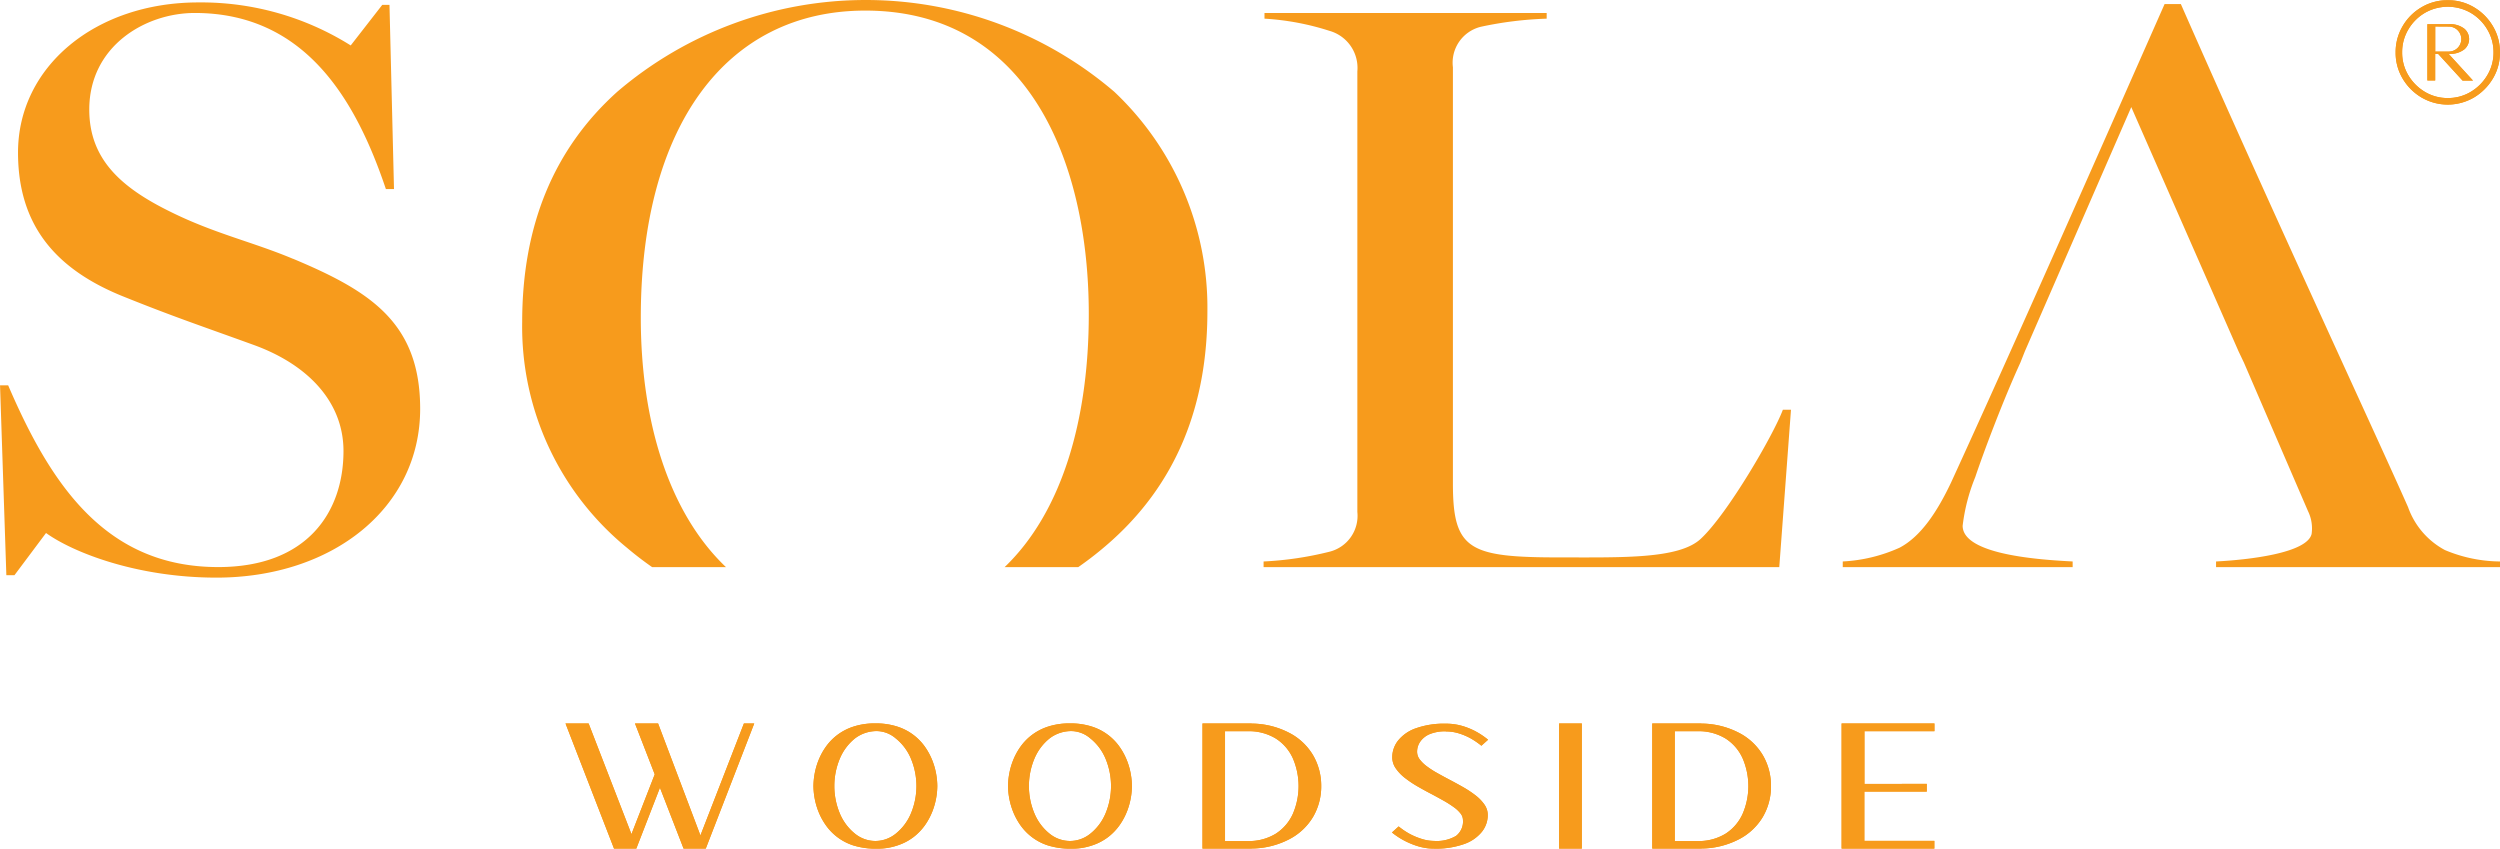 <svg xmlns="http://www.w3.org/2000/svg" width="200" height="67.894" viewBox="0 0 200 67.894">
  <g id="Group_1332" data-name="Group 1332" transform="translate(-873.258 -42)">
    <path id="Path_1532" data-name="Path 1532" d="M581.081.018a4.024,4.024,0,0,1,2.093.561,4.267,4.267,0,0,1,1.513,1.513,4.021,4.021,0,0,1,.568,2.1,3.986,3.986,0,0,1-.568,2.093A4.349,4.349,0,0,1,583.174,7.8a4.158,4.158,0,0,1-4.192,0,4.283,4.283,0,0,1-1.513-1.513,4.026,4.026,0,0,1-.561-2.093,4.062,4.062,0,0,1,.561-2.1A4.2,4.2,0,0,1,578.982.579a4.056,4.056,0,0,1,2.1-.561m0,7.825a3.5,3.5,0,0,0,1.833-.495,3.787,3.787,0,0,0,1.323-1.324,3.5,3.5,0,0,0,.5-1.832,3.528,3.528,0,0,0-.5-1.839,3.706,3.706,0,0,0-1.323-1.324,3.678,3.678,0,0,0-3.665,0,3.716,3.716,0,0,0-1.324,1.324,3.536,3.536,0,0,0-.495,1.839,3.5,3.5,0,0,0,.495,1.832,3.8,3.8,0,0,0,1.324,1.324,3.5,3.5,0,0,0,1.832.495m.065-3.534L583.1,6.448h-.835l-1.956-2.139h-.235V6.435h-.626v-4.5h1.735a1.84,1.84,0,0,1,1.219.359,1.083,1.083,0,0,1,0,1.656,1.834,1.834,0,0,1-1.219.359Zm-1.069-2.191V4.126h1.083a1,1,0,0,0,1-1,1,1,0,0,0-1-1Z" transform="translate(488 42)" fill="#f79b1c"/>
    <path id="Path_1533" data-name="Path 1533" d="M580.859,44.009a6.256,6.256,0,0,1-2.957-3.44c-2.669-6.037-10.819-23.5-18.176-40.245h-1.3c-5.481,12.4-11.972,27.133-17.093,38.3-1.082,2.272-2.38,4.284-4.111,5.193a12.579,12.579,0,0,1-4.544,1.1v.454h18.392v-.454c-2.525-.13-8.8-.52-8.8-2.857a14.918,14.918,0,0,1,1.01-3.894c.649-1.947,2.236-6.167,3.606-9.152l.361-.909L555.76,8.568l8.582,19.538.433.909L569.9,40.893a3.155,3.155,0,0,1,.288,1.818c-.36,1.557-5.12,2.077-7.645,2.207v.454h22.719v-.454a11.577,11.577,0,0,1-4.4-.909M408.7,20.706c-3.246-1.363-6.275-2.012-9.809-3.765-3.967-1.947-6.491-4.219-6.491-8.178,0-5.063,4.471-7.725,8.438-7.725,8.871,0,12.91,7.011,15.29,14.086h.65L416.416.389h-.577l-2.524,3.246A22.494,22.494,0,0,0,401.126.194C392.9.194,386.7,5.322,386.7,12.2c0,5.777,2.957,9.347,8.51,11.554,4.039,1.623,6.2,2.337,10.314,3.83,4.328,1.557,7.213,4.543,7.213,8.5,0,4.868-2.885,9.282-10.026,9.282-8.943,0-13.343-6.491-16.8-14.54h-.65l.505,15.189h.649l2.525-3.375c2.163,1.558,7.284,3.57,13.631,3.57,9.3,0,16.3-5.582,16.3-13.5,0-6.88-3.967-9.412-10.169-12.008M474.4,7.34a30.592,30.592,0,0,0-39.76,0c-5.1,4.588-7.607,10.728-7.607,18.421a22.84,22.84,0,0,0,8.391,18.069q.969.819,2.006,1.541h5.907c-4.605-4.382-6.815-11.722-6.815-19.962,0-15.316,6.823-24.562,17.959-24.562,13.018,0,17.88,12.069,17.88,24.279,0,8.553-2.191,15.888-6.735,20.245h5.892c.752-.526,1.479-1.084,2.176-1.682,5.8-4.941,8.156-11.434,8.156-18.774A23.752,23.752,0,0,0,474.4,7.34M521.325,43.1c-1.731,1.623-6.2,1.493-11.251,1.493-7.285,0-8.583-.584-8.583-5.907V5.387a2.958,2.958,0,0,1,2.236-3.245,29.141,29.141,0,0,1,5.265-.649V1.038H486.417v.455a20.932,20.932,0,0,1,5.193.973,3.08,3.08,0,0,1,2.236,3.246V40.958a2.959,2.959,0,0,1-2.236,3.181,26.866,26.866,0,0,1-5.265.779v.454H527.6l.937-12.593h-.649c-.721,1.948-4.4,8.309-6.563,10.321" transform="translate(488 42)" fill="#f79b1c" fill-rule="evenodd"/>
    <path id="Path_1534" data-name="Path 1534" d="M441.292,66.835l3.478-8.956h.826l-3.877,10.009h-1.775l-1.891-4.874-1.892,4.874h-1.782L430.5,57.879h1.848l3.427,8.853,1.862-4.785-1.579-4.068h1.848Z" transform="translate(488 42)" fill="#f79b1c"/>
    <path id="Path_1535" data-name="Path 1535" d="M455.289,57.872a5.509,5.509,0,0,1,1.767.26,4.285,4.285,0,0,1,2.225,1.651,5.2,5.2,0,0,1,.576,1.087,5.62,5.62,0,0,1,.3,1.08,5.862,5.862,0,0,1,.086.933,5.787,5.787,0,0,1-.086.93,5.653,5.653,0,0,1-.3,1.077,5.228,5.228,0,0,1-.576,1.087,4.433,4.433,0,0,1-.909.964,4.311,4.311,0,0,1-1.316.693,4.892,4.892,0,0,1-1.586.26,6.111,6.111,0,0,1-1.945-.26,4.294,4.294,0,0,1-2.228-1.657,5.233,5.233,0,0,1-.577-1.087,5.648,5.648,0,0,1-.3-1.077,5.8,5.8,0,0,1-.087-.93,5.873,5.873,0,0,1,.087-.933,5.614,5.614,0,0,1,.3-1.08,5.208,5.208,0,0,1,.577-1.087,4.313,4.313,0,0,1,.911-.96,4.407,4.407,0,0,1,1.317-.691,5.473,5.473,0,0,1,1.764-.26m0,9.407a2.6,2.6,0,0,0,1.616-.574,4.094,4.094,0,0,0,1.207-1.583,5.679,5.679,0,0,0,0-4.478,4.1,4.1,0,0,0-1.207-1.582,2.382,2.382,0,0,0-1.435-.574,2.865,2.865,0,0,0-1.8.574,4.1,4.1,0,0,0-1.206,1.582,5.69,5.69,0,0,0,0,4.478,4.092,4.092,0,0,0,1.206,1.583,2.6,2.6,0,0,0,1.617.574" transform="translate(488 42)" fill="#f79b1c"/>
    <path id="Path_1536" data-name="Path 1536" d="M470.857,57.872a5.516,5.516,0,0,1,1.768.26,4.285,4.285,0,0,1,2.225,1.651,5.2,5.2,0,0,1,.576,1.087,5.542,5.542,0,0,1,.3,1.08,5.757,5.757,0,0,1,.087.933,5.684,5.684,0,0,1-.087.93,5.575,5.575,0,0,1-.3,1.077,5.228,5.228,0,0,1-.576,1.087,4.457,4.457,0,0,1-.909.964,4.335,4.335,0,0,1-1.316.693,4.9,4.9,0,0,1-1.587.26,6.12,6.12,0,0,1-1.945-.26,4.3,4.3,0,0,1-2.228-1.657,5.281,5.281,0,0,1-.577-1.087,5.76,5.76,0,0,1-.387-2.007,5.757,5.757,0,0,1,.087-.933,5.608,5.608,0,0,1,.3-1.08,5.256,5.256,0,0,1,.577-1.087,4.318,4.318,0,0,1,.912-.96,4.4,4.4,0,0,1,1.316-.691,5.482,5.482,0,0,1,1.764-.26m0,9.407a2.594,2.594,0,0,0,1.616-.574,4.085,4.085,0,0,0,1.207-1.583,5.679,5.679,0,0,0,0-4.478,4.088,4.088,0,0,0-1.207-1.582,2.379,2.379,0,0,0-1.435-.574,2.86,2.86,0,0,0-1.8.574,4.087,4.087,0,0,0-1.206,1.582,5.679,5.679,0,0,0,0,4.478,4.083,4.083,0,0,0,1.206,1.583,2.6,2.6,0,0,0,1.616.574" transform="translate(488 42)" fill="#f79b1c"/>
    <path id="Path_1537" data-name="Path 1537" d="M490.956,62.883a4.826,4.826,0,0,1-.652,2.468,4.75,4.75,0,0,1-1.939,1.805,6.611,6.611,0,0,1-2.981.725v.006h-3.928V57.879h3.928v.007a6.6,6.6,0,0,1,2.981.725,4.737,4.737,0,0,1,1.939,1.808,4.83,4.83,0,0,1,.652,2.464m-5.906,4.4a4.113,4.113,0,0,0,2.261-.581,3.673,3.673,0,0,0,1.37-1.583,5.611,5.611,0,0,0,0-4.464,3.656,3.656,0,0,0-1.37-1.579,4.129,4.129,0,0,0-2.261-.578h-1.79v8.785Z" transform="translate(488 42)" fill="#f79b1c"/>
    <path id="Path_1538" data-name="Path 1538" d="M500.93,58.508a3.234,3.234,0,0,0-1.294.222,1.733,1.733,0,0,0-.757.6,1.411,1.411,0,0,0-.253.81,1.008,1.008,0,0,0,.21.612,2.789,2.789,0,0,0,.569.554,7.354,7.354,0,0,0,.826.533q.467.262.974.53.558.292,1.1.6a8.387,8.387,0,0,1,.986.653,3.359,3.359,0,0,1,.717.738,1.455,1.455,0,0,1,.272.845,2.16,2.16,0,0,1-.471,1.34,3.167,3.167,0,0,1-1.428.981,6.763,6.763,0,0,1-2.391.365,4.389,4.389,0,0,1-1.3-.194,6.264,6.264,0,0,1-1.141-.476,6.1,6.1,0,0,1-.935-.622l.537-.485a5.8,5.8,0,0,0,.887.6,5.5,5.5,0,0,0,.96.4,3.328,3.328,0,0,0,.993.16,3.025,3.025,0,0,0,1.746-.4,1.452,1.452,0,0,0,.558-1.268.87.87,0,0,0-.2-.536,2.553,2.553,0,0,0-.537-.5,8.422,8.422,0,0,0-.782-.5q-.443-.249-.928-.509-.579-.3-1.141-.622a8.751,8.751,0,0,1-1.029-.684,3.493,3.493,0,0,1-.754-.779,1.552,1.552,0,0,1-.286-.895,2.158,2.158,0,0,1,.471-1.34,3.152,3.152,0,0,1,1.428-.981,6.739,6.739,0,0,1,2.391-.366,4.6,4.6,0,0,1,1.344.191,5.624,5.624,0,0,1,1.123.472,6.2,6.2,0,0,1,.91.622l-.537.479a6.152,6.152,0,0,0-.858-.588,4.977,4.977,0,0,0-.924-.393,3.487,3.487,0,0,0-1.058-.161" transform="translate(488 42)" fill="#f79b1c"/>
    <rect id="Rectangle_491" data-name="Rectangle 491" width="1.819" height="10.008" transform="translate(997.985 99.879)" fill="#f79b1c"/>
    <path id="Path_1539" data-name="Path 1539" d="M526.938,62.883a4.826,4.826,0,0,1-.652,2.468,4.75,4.75,0,0,1-1.939,1.805,6.612,6.612,0,0,1-2.982.725v.006h-3.927V57.879h3.927v.007a6.6,6.6,0,0,1,2.982.725,4.737,4.737,0,0,1,1.939,1.808,4.83,4.83,0,0,1,.652,2.464m-5.906,4.4a4.113,4.113,0,0,0,2.261-.581,3.673,3.673,0,0,0,1.37-1.583,5.612,5.612,0,0,0,0-4.464,3.657,3.657,0,0,0-1.37-1.579,4.13,4.13,0,0,0-2.261-.578h-1.79v8.785Z" transform="translate(488 42)" fill="#f79b1c"/>
    <path id="Path_1540" data-name="Path 1540" d="M540.014,57.879v.615h-5.6v4.218H539.4v.616h-4.993v3.944h5.6v.615h-7.421V57.879Z" transform="translate(488 42)" fill="#f79b1c"/>
    <path id="Path_1541" data-name="Path 1541" d="M581.081.018a4.024,4.024,0,0,1,2.093.561,4.267,4.267,0,0,1,1.513,1.513,4.021,4.021,0,0,1,.568,2.1,3.986,3.986,0,0,1-.568,2.093A4.349,4.349,0,0,1,583.174,7.8a4.158,4.158,0,0,1-4.192,0,4.283,4.283,0,0,1-1.513-1.513,4.026,4.026,0,0,1-.561-2.093,4.062,4.062,0,0,1,.561-2.1A4.2,4.2,0,0,1,578.982.579a4.056,4.056,0,0,1,2.1-.561m0,7.825a3.5,3.5,0,0,0,1.833-.495,3.787,3.787,0,0,0,1.323-1.324,3.5,3.5,0,0,0,.5-1.832,3.528,3.528,0,0,0-.5-1.839,3.706,3.706,0,0,0-1.323-1.324,3.678,3.678,0,0,0-3.665,0,3.716,3.716,0,0,0-1.324,1.324,3.536,3.536,0,0,0-.495,1.839,3.5,3.5,0,0,0,.495,1.832,3.8,3.8,0,0,0,1.324,1.324,3.5,3.5,0,0,0,1.832.495m.065-3.534L583.1,6.448h-.835l-1.956-2.139h-.235V6.435h-.626v-4.5h1.735a1.84,1.84,0,0,1,1.219.359,1.083,1.083,0,0,1,0,1.656,1.834,1.834,0,0,1-1.219.359Zm-1.069-2.191V4.126h1.083a1,1,0,0,0,1-1,1,1,0,0,0-1-1Z" transform="translate(488 42)" fill="#f79b1c"/>
    <path id="Path_1543" data-name="Path 1543" d="M441.292,66.835l3.478-8.956h.826l-3.877,10.009h-1.775l-1.891-4.874-1.892,4.874h-1.782L430.5,57.879h1.848l3.427,8.853,1.862-4.785-1.579-4.068h1.848Z" transform="translate(488 42)" fill="#f79b1c"/>
    <path id="Path_1544" data-name="Path 1544" d="M455.289,57.872a5.509,5.509,0,0,1,1.767.26,4.285,4.285,0,0,1,2.225,1.651,5.2,5.2,0,0,1,.576,1.087,5.62,5.62,0,0,1,.3,1.08,5.862,5.862,0,0,1,.086.933,5.787,5.787,0,0,1-.086.93,5.653,5.653,0,0,1-.3,1.077,5.228,5.228,0,0,1-.576,1.087,4.433,4.433,0,0,1-.909.964,4.311,4.311,0,0,1-1.316.693,4.892,4.892,0,0,1-1.586.26,6.111,6.111,0,0,1-1.945-.26,4.294,4.294,0,0,1-2.228-1.657,5.233,5.233,0,0,1-.577-1.087,5.648,5.648,0,0,1-.3-1.077,5.8,5.8,0,0,1-.087-.93,5.873,5.873,0,0,1,.087-.933,5.614,5.614,0,0,1,.3-1.08,5.208,5.208,0,0,1,.577-1.087,4.313,4.313,0,0,1,.911-.96,4.407,4.407,0,0,1,1.317-.691,5.473,5.473,0,0,1,1.764-.26m0,9.407a2.6,2.6,0,0,0,1.616-.574,4.094,4.094,0,0,0,1.207-1.583,5.679,5.679,0,0,0,0-4.478,4.1,4.1,0,0,0-1.207-1.582,2.382,2.382,0,0,0-1.435-.574,2.865,2.865,0,0,0-1.8.574,4.1,4.1,0,0,0-1.206,1.582,5.69,5.69,0,0,0,0,4.478,4.092,4.092,0,0,0,1.206,1.583,2.6,2.6,0,0,0,1.617.574" transform="translate(488 42)" fill="#f79b1c"/>
    <path id="Path_1545" data-name="Path 1545" d="M470.857,57.872a5.516,5.516,0,0,1,1.768.26,4.285,4.285,0,0,1,2.225,1.651,5.2,5.2,0,0,1,.576,1.087,5.542,5.542,0,0,1,.3,1.08,5.757,5.757,0,0,1,.087.933,5.684,5.684,0,0,1-.087.93,5.575,5.575,0,0,1-.3,1.077,5.228,5.228,0,0,1-.576,1.087,4.457,4.457,0,0,1-.909.964,4.335,4.335,0,0,1-1.316.693,4.9,4.9,0,0,1-1.587.26,6.12,6.12,0,0,1-1.945-.26,4.3,4.3,0,0,1-2.228-1.657,5.281,5.281,0,0,1-.577-1.087,5.76,5.76,0,0,1-.387-2.007,5.757,5.757,0,0,1,.087-.933,5.608,5.608,0,0,1,.3-1.08,5.256,5.256,0,0,1,.577-1.087,4.318,4.318,0,0,1,.912-.96,4.4,4.4,0,0,1,1.316-.691,5.482,5.482,0,0,1,1.764-.26m0,9.407a2.594,2.594,0,0,0,1.616-.574,4.085,4.085,0,0,0,1.207-1.583,5.679,5.679,0,0,0,0-4.478,4.088,4.088,0,0,0-1.207-1.582,2.379,2.379,0,0,0-1.435-.574,2.86,2.86,0,0,0-1.8.574,4.087,4.087,0,0,0-1.206,1.582,5.679,5.679,0,0,0,0,4.478,4.083,4.083,0,0,0,1.206,1.583,2.6,2.6,0,0,0,1.616.574" transform="translate(488 42)" fill="#f79b1c"/>
    <path id="Path_1546" data-name="Path 1546" d="M490.956,62.883a4.826,4.826,0,0,1-.652,2.468,4.75,4.75,0,0,1-1.939,1.805,6.611,6.611,0,0,1-2.981.725v.006h-3.928V57.879h3.928v.007a6.6,6.6,0,0,1,2.981.725,4.737,4.737,0,0,1,1.939,1.808,4.83,4.83,0,0,1,.652,2.464m-5.906,4.4a4.113,4.113,0,0,0,2.261-.581,3.673,3.673,0,0,0,1.37-1.583,5.611,5.611,0,0,0,0-4.464,3.656,3.656,0,0,0-1.37-1.579,4.129,4.129,0,0,0-2.261-.578h-1.79v8.785Z" transform="translate(488 42)" fill="#f79b1c"/>
    <path id="Path_1547" data-name="Path 1547" d="M500.93,58.508a3.234,3.234,0,0,0-1.294.222,1.733,1.733,0,0,0-.757.6,1.411,1.411,0,0,0-.253.81,1.008,1.008,0,0,0,.21.612,2.789,2.789,0,0,0,.569.554,7.354,7.354,0,0,0,.826.533q.467.262.974.53.558.292,1.1.6a8.387,8.387,0,0,1,.986.653,3.359,3.359,0,0,1,.717.738,1.455,1.455,0,0,1,.272.845,2.16,2.16,0,0,1-.471,1.34,3.167,3.167,0,0,1-1.428.981,6.763,6.763,0,0,1-2.391.365,4.389,4.389,0,0,1-1.3-.194,6.264,6.264,0,0,1-1.141-.476,6.1,6.1,0,0,1-.935-.622l.537-.485a5.8,5.8,0,0,0,.887.6,5.5,5.5,0,0,0,.96.4,3.328,3.328,0,0,0,.993.16,3.025,3.025,0,0,0,1.746-.4,1.452,1.452,0,0,0,.558-1.268.87.87,0,0,0-.2-.536,2.553,2.553,0,0,0-.537-.5,8.422,8.422,0,0,0-.782-.5q-.443-.249-.928-.509-.579-.3-1.141-.622a8.751,8.751,0,0,1-1.029-.684,3.493,3.493,0,0,1-.754-.779,1.552,1.552,0,0,1-.286-.895,2.158,2.158,0,0,1,.471-1.34,3.152,3.152,0,0,1,1.428-.981,6.739,6.739,0,0,1,2.391-.366,4.6,4.6,0,0,1,1.344.191,5.624,5.624,0,0,1,1.123.472,6.2,6.2,0,0,1,.91.622l-.537.479a6.152,6.152,0,0,0-.858-.588,4.977,4.977,0,0,0-.924-.393,3.487,3.487,0,0,0-1.058-.161" transform="translate(488 42)" fill="#f79b1c"/>
    <rect id="Rectangle_504" data-name="Rectangle 504" width="1.819" height="10.008" transform="translate(997.985 99.879)" fill="#f79b1c"/>
    <path id="Path_1548" data-name="Path 1548" d="M526.938,62.883a4.826,4.826,0,0,1-.652,2.468,4.75,4.75,0,0,1-1.939,1.805,6.612,6.612,0,0,1-2.982.725v.006h-3.927V57.879h3.927v.007a6.6,6.6,0,0,1,2.982.725,4.737,4.737,0,0,1,1.939,1.808,4.83,4.83,0,0,1,.652,2.464m-5.906,4.4a4.113,4.113,0,0,0,2.261-.581,3.673,3.673,0,0,0,1.37-1.583,5.612,5.612,0,0,0,0-4.464,3.657,3.657,0,0,0-1.37-1.579,4.13,4.13,0,0,0-2.261-.578h-1.79v8.785Z" transform="translate(488 42)" fill="#f79b1c"/>
    <path id="Path_1549" data-name="Path 1549" d="M540.014,57.879v.615h-5.6v4.218H539.4v.616h-4.993v3.944h5.6v.615h-7.421V57.879Z" transform="translate(488 42)" fill="#f79b1c"/>
  </g>
</svg>

